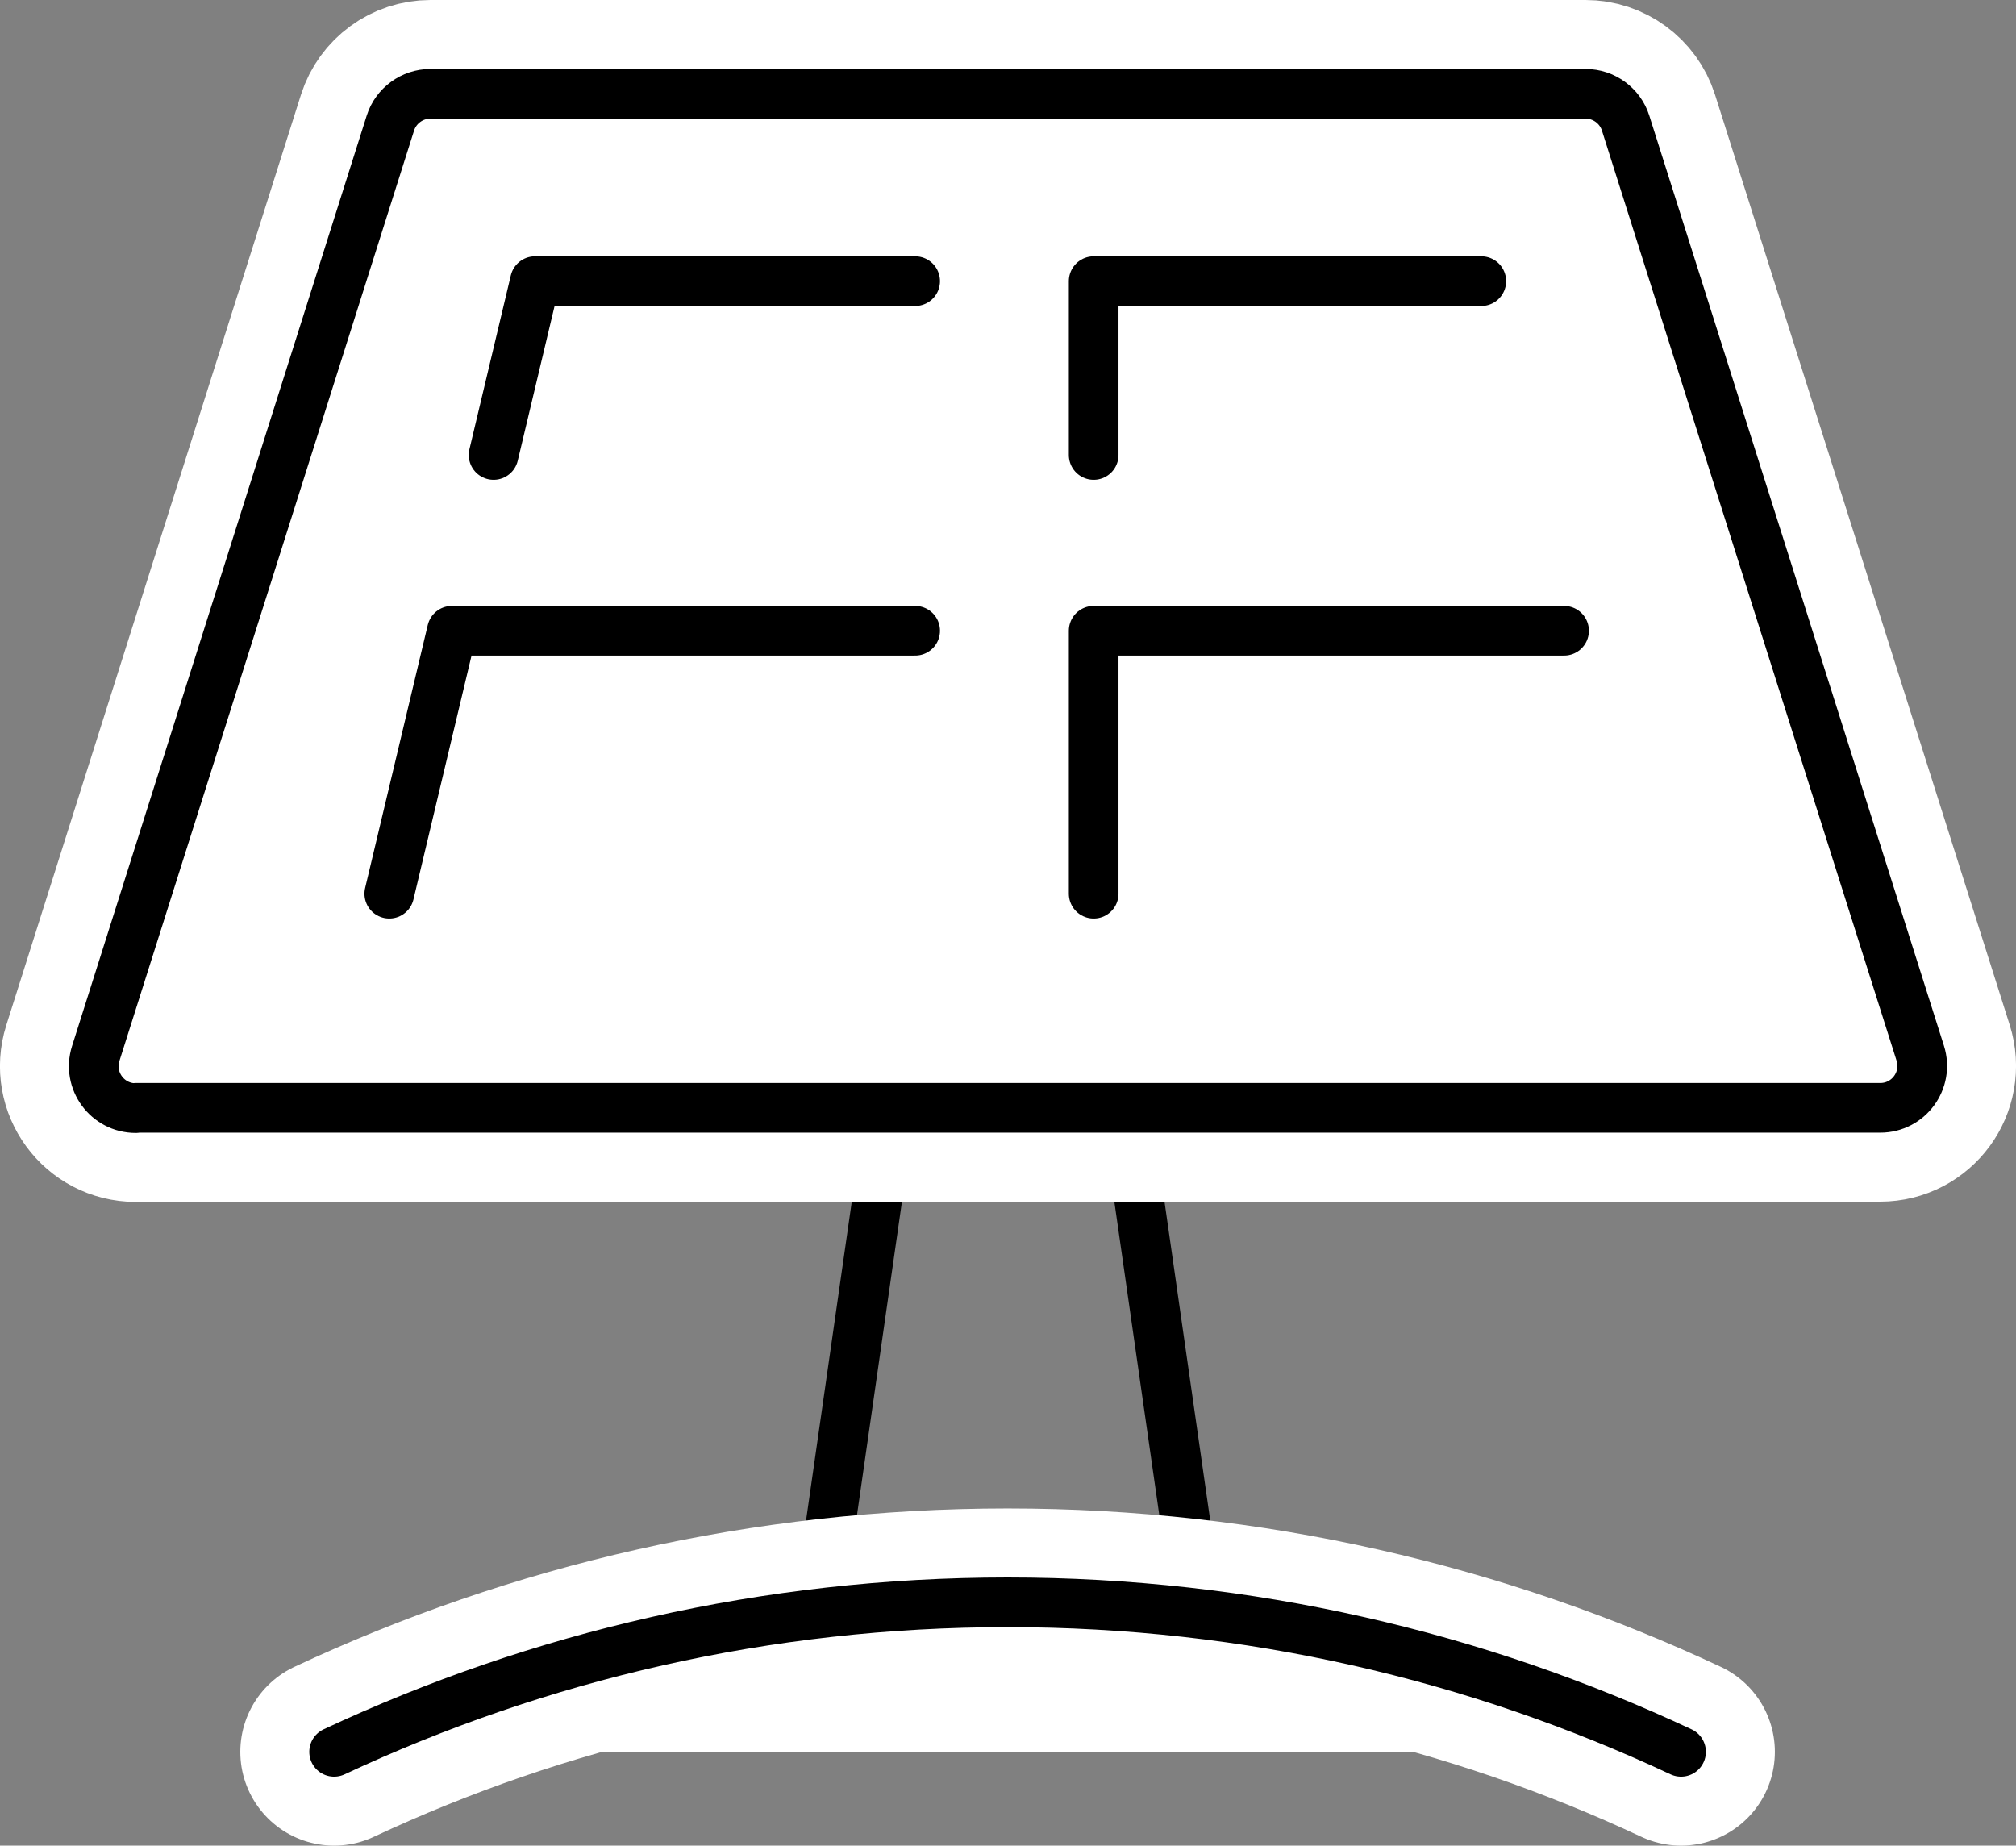 <svg xmlns="http://www.w3.org/2000/svg" id="Livello_2" viewBox="0 0 73.07 66.89"><rect x="0" y="0" width="73.07" height="66.89" fill="#808080" stroke="none"/><g id="icons"><g><polyline points="29.64 58.48 32.27 40.15 40.81 40.15 43.44 58.48" style="fill:none; stroke:#000; stroke-linecap:round; stroke-linejoin:round; stroke-width:1.8px;"></polyline><path d="M4.92,40.15h63.23c1.03,0,1.76-1,1.45-1.98L58.92,4.46c-.2-.63-.79-1.06-1.45-1.06H15.6c-.66,0-1.25,.43-1.45,1.06L3.47,38.18c-.31,.98,.42,1.98,1.45,1.98Z" style="fill:#fff; stroke:#fff; stroke-linecap:round; stroke-linejoin:round; stroke-width:6.8px;"></path><path d="M4.92,40.15h63.23c1.03,0,1.76-1,1.45-1.98L58.92,4.46c-.2-.63-.79-1.06-1.45-1.06H15.6c-.66,0-1.25,.43-1.45,1.06L3.47,38.18c-.31,.98,.42,1.98,1.45,1.98Z" style="fill:none; stroke:#000; stroke-linecap:round; stroke-linejoin:round; stroke-width:1.8px;"></path><polyline points="33.17 10.19 19.39 10.19 17.89 16.49" style="fill:none; stroke:#000; stroke-linecap:round; stroke-linejoin:round; stroke-width:1.8px;"></polyline><polyline points="53.69 10.19 39.64 10.19 39.64 16.49" style="fill:none; stroke:#000; stroke-linecap:round; stroke-linejoin:round; stroke-width:1.8px;"></polyline><polyline points="56.69 22.86 39.64 22.86 39.64 32.39" style="fill:none; stroke:#000; stroke-linecap:round; stroke-linejoin:round; stroke-width:1.8px;"></polyline><polyline points="33.17 22.86 16.38 22.86 14.11 32.39" style="fill:none; stroke:#000; stroke-linecap:round; stroke-linejoin:round; stroke-width:1.8px;"></polyline><path d="M60.93,63.49c-7.41-3.47-15.68-5.42-24.41-5.42s-17,1.95-24.41,5.42" style="fill:#fff; stroke:#fff; stroke-linecap:round; stroke-linejoin:round; stroke-width:6.8px;"></path><path d="M60.93,63.49c-7.41-3.47-15.68-5.42-24.41-5.42s-17,1.95-24.41,5.42" style="fill:none; stroke:#000; stroke-linecap:round; stroke-linejoin:round; stroke-width:1.8px;"></path></g></g></svg>
